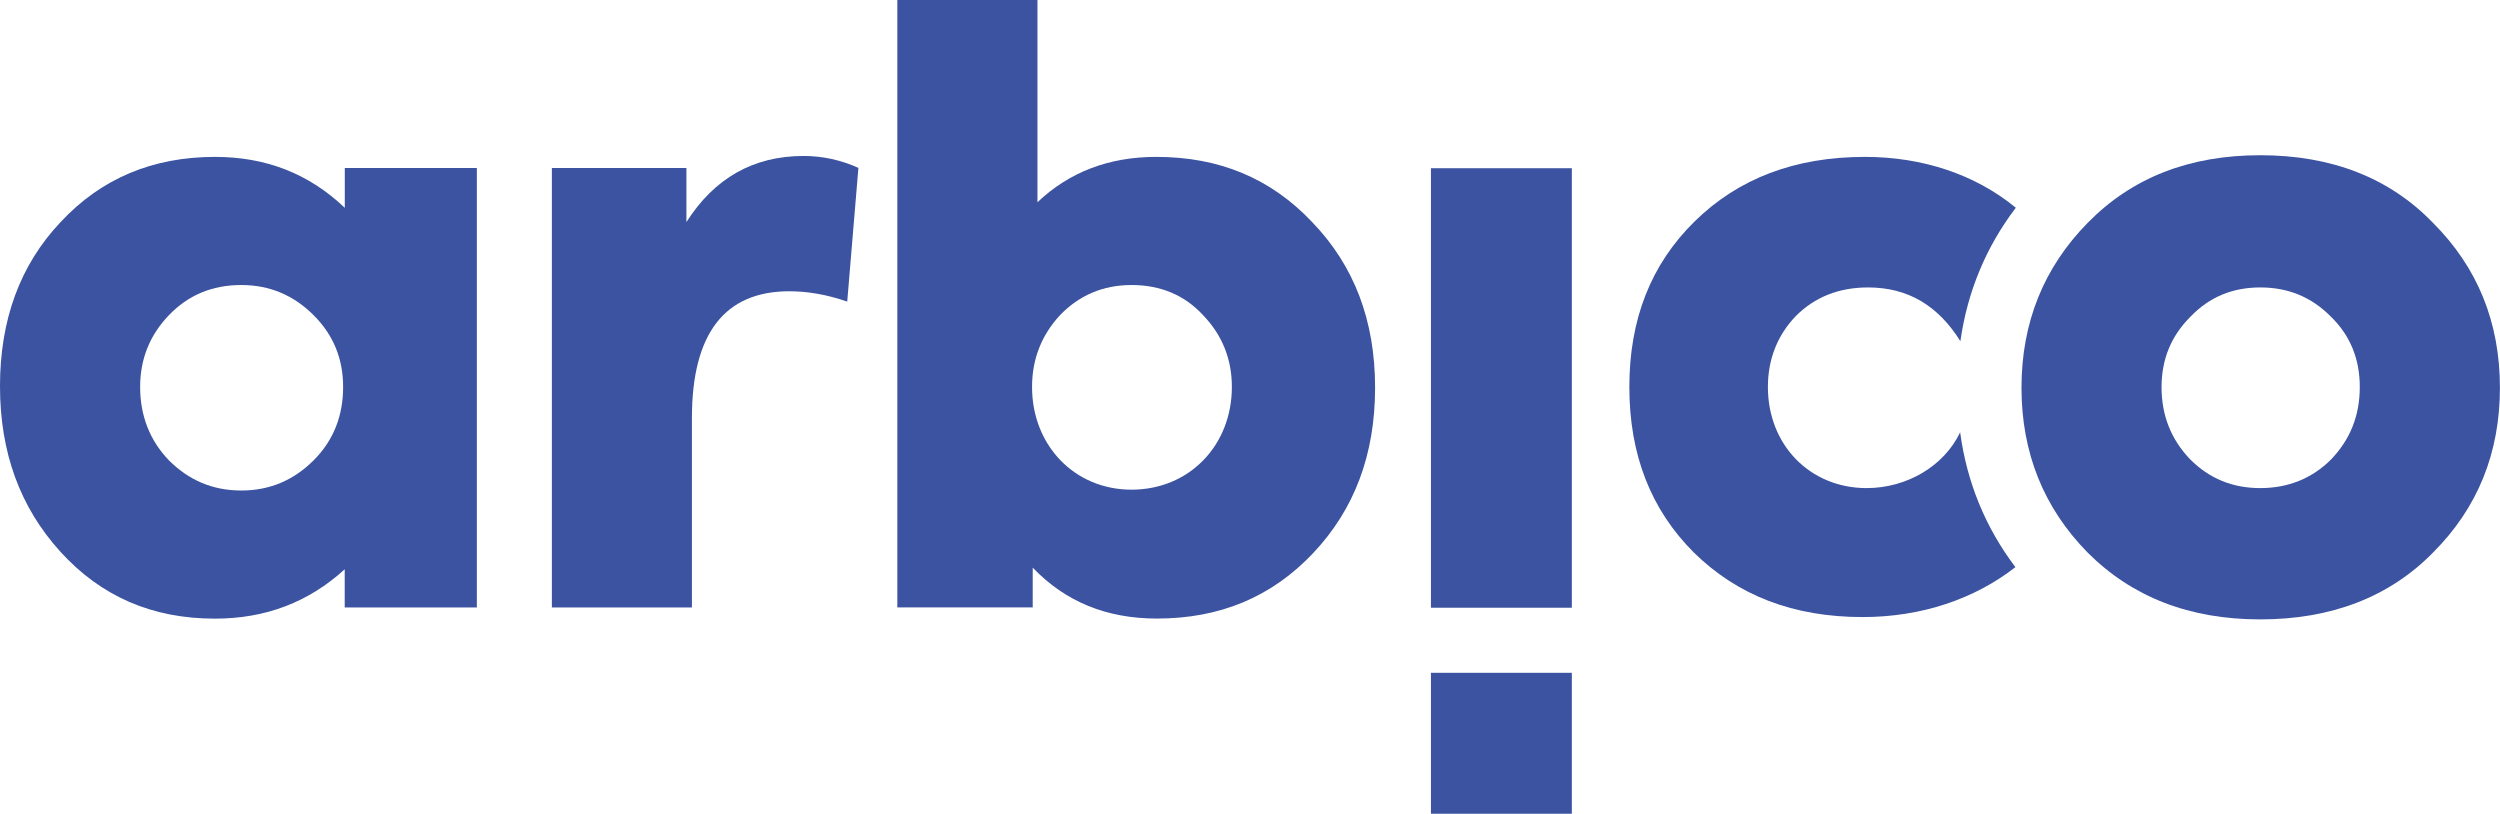 <svg xmlns="http://www.w3.org/2000/svg" xmlns:xlink="http://www.w3.org/1999/xlink" id="Ebene_1" x="0px" y="0px" width="299.89px" height="97.61px" viewBox="0 0 299.89 97.61" style="enable-background:new 0 0 299.89 97.61;" xml:space="preserve"><g>	<path style="fill:#3B53A0;" d="M41.35,20.15h15.85v52.72H41.35v-4.58c-4.3,3.92-9.45,5.92-15.57,5.92  c-7.54,0-13.66-2.67-18.53-8.02C2.39,60.84,0,54.25,0,46.32S2.39,31.8,7.26,26.65c4.87-5.25,11.08-7.83,18.53-7.83  c6.11,0,11.27,2.01,15.57,6.11V20.15z M37.63,37.82c-2.39-2.39-5.25-3.63-8.69-3.63c-3.53,0-6.4,1.24-8.69,3.63  c-2.29,2.39-3.44,5.25-3.44,8.6c0,3.44,1.15,6.4,3.44,8.79c2.39,2.39,5.25,3.63,8.69,3.63c3.44,0,6.3-1.24,8.69-3.63  s3.53-5.35,3.53-8.79C41.16,43.07,40.02,40.21,37.63,37.82z"></path>	<path style="fill:#3B53A0;" d="M66.2,72.87V20.15h16.14v6.49c3.34-5.25,8.02-7.93,14.04-7.93c2.29,0,4.49,0.48,6.59,1.43  l-1.34,16.04c-2.48-0.86-4.78-1.24-6.97-1.24C86.92,34.95,83,40.02,83,50.14v22.73H66.2z"></path>	<path style="fill:#3B53A0;" d="M157.41,26.65c5.06,5.25,7.54,11.84,7.54,19.86c0,8.02-2.48,14.61-7.45,19.86  c-4.97,5.25-11.17,7.83-18.72,7.83c-6.02,0-10.98-2.01-14.9-6.11v4.77h-16.24V0h16.81v24.26c3.82-3.63,8.59-5.44,14.23-5.44  C146.24,18.81,152.45,21.39,157.41,26.65z M147.77,46.42c0-3.34-1.15-6.21-3.44-8.6c-2.2-2.39-5.06-3.63-8.59-3.63  c-3.44,0-6.3,1.24-8.6,3.63c-2.2,2.39-3.34,5.25-3.34,8.6c0,6.97,5.06,12.32,11.94,12.32C142.7,58.73,147.77,53.39,147.77,46.42z"></path>	<path style="fill:#3B53A0;" d="M171.65,20.18h16.9v52.72h-16.9V20.18z"></path>	<path style="fill:#3B53A0;" d="M171.65,80.71h16.9v16.9h-16.9V80.71z"></path>	<path style="fill:#3B53A0;" d="M250.42,66.28c5.35,5.35,12.22,8.02,20.72,8.02s15.47-2.67,20.72-8.02  c5.35-5.35,8.02-11.94,8.02-19.77c0-7.83-2.67-14.42-8.02-19.77c-5.25-5.44-12.22-8.12-20.72-8.12s-15.38,2.67-20.72,8.12  c-5.25,5.35-7.93,11.94-7.93,19.77C242.49,54.34,245.17,60.93,250.42,66.28z M262.74,38.01c2.29-2.39,5.06-3.53,8.4-3.53  c3.34,0,6.11,1.15,8.4,3.44c2.39,2.29,3.53,5.16,3.53,8.5c0,3.44-1.15,6.3-3.44,8.69c-2.29,2.29-5.16,3.44-8.5,3.44  c-3.34,0-6.11-1.15-8.4-3.44c-2.29-2.39-3.44-5.25-3.44-8.69C259.3,43.07,260.45,40.3,262.74,38.01z"></path>	<g>		<path style="fill:#3B53A0;" d="M235.13,51.86c-1.93,4.05-6.39,6.69-11.22,6.69c-6.78,0-11.84-5.16-11.84-12.13   c0-3.34,1.15-6.21,3.34-8.5c2.29-2.29,5.16-3.44,8.69-3.44c4.75,0,8.4,2.18,11.06,6.45c0.84-5.94,3.07-11.3,6.65-16.01   c-4.89-4.02-11.23-6.1-18.09-6.1c-8.4,0-15.18,2.58-20.44,7.74c-5.25,5.16-7.83,11.75-7.83,19.86c0,8.12,2.58,14.71,7.74,19.86   c5.25,5.16,11.94,7.74,20.25,7.74c7.06,0,13.43-2.17,18.32-5.99C238.16,63.27,235.94,57.86,235.13,51.86z"></path>	</g></g></svg>